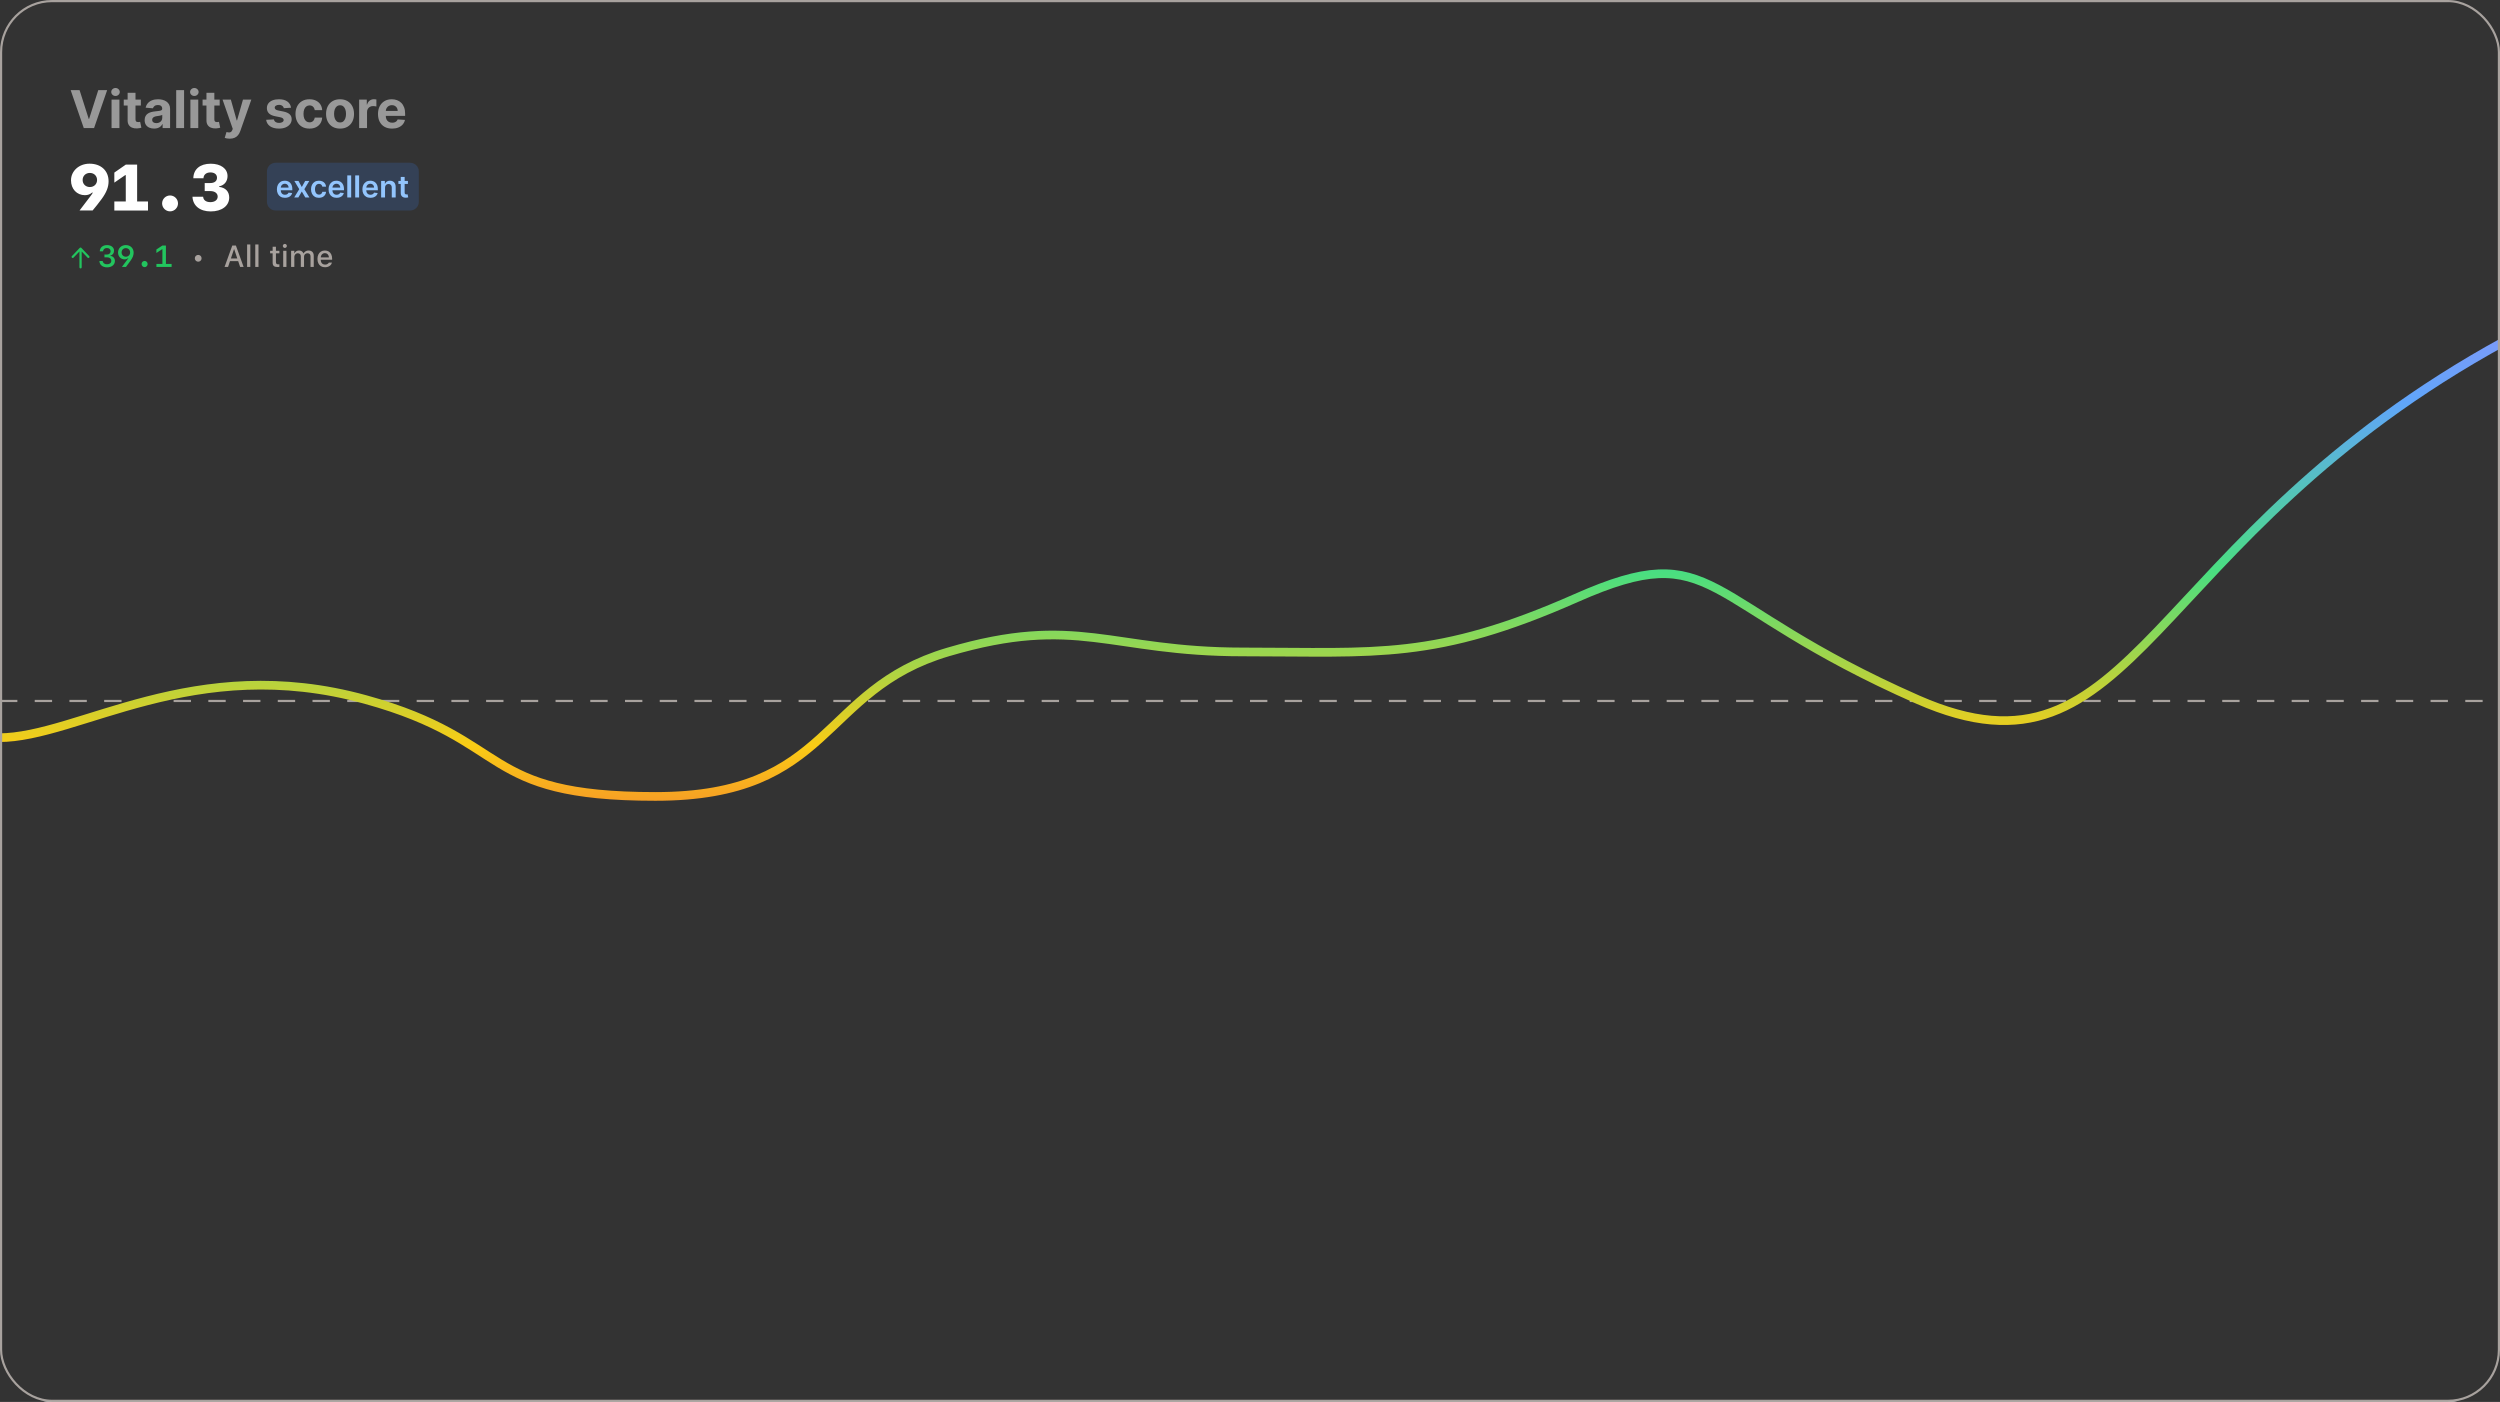 <svg width="1152" height="646" viewBox="0 0 1152 646" fill="none" xmlns="http://www.w3.org/2000/svg">
<rect x="0" y="0" width="1152" height="646" fill="#333333" stroke="none"/>
<g clip-path="url(#clip0_631_1159)">
<path opacity="0.5" d="M36.67 41.545L40.889 54.807H41.051L45.278 41.545H49.369L43.352 59H38.597L32.571 41.545H36.67ZM51.402 59V45.909H55.033V59H51.402ZM53.226 44.222C52.686 44.222 52.223 44.043 51.837 43.685C51.456 43.321 51.266 42.886 51.266 42.381C51.266 41.881 51.456 41.452 51.837 41.094C52.223 40.73 52.686 40.548 53.226 40.548C53.766 40.548 54.226 40.73 54.606 41.094C54.993 41.452 55.186 41.881 55.186 42.381C55.186 42.886 54.993 43.321 54.606 43.685C54.226 44.043 53.766 44.222 53.226 44.222ZM64.904 45.909V48.636H57.021V45.909H64.904ZM58.81 42.773H62.441V54.977C62.441 55.312 62.492 55.574 62.594 55.761C62.697 55.943 62.839 56.071 63.021 56.145C63.208 56.219 63.424 56.256 63.668 56.256C63.839 56.256 64.009 56.242 64.18 56.213C64.35 56.179 64.481 56.153 64.572 56.136L65.143 58.838C64.961 58.895 64.705 58.96 64.376 59.034C64.046 59.114 63.646 59.162 63.174 59.179C62.299 59.213 61.532 59.097 60.873 58.83C60.219 58.562 59.711 58.148 59.347 57.585C58.984 57.023 58.805 56.312 58.81 55.455V42.773ZM71.002 59.247C70.167 59.247 69.423 59.102 68.769 58.812C68.116 58.517 67.599 58.082 67.218 57.508C66.843 56.929 66.656 56.207 66.656 55.344C66.656 54.617 66.789 54.006 67.056 53.511C67.323 53.017 67.687 52.619 68.147 52.318C68.607 52.017 69.13 51.79 69.715 51.636C70.306 51.483 70.925 51.375 71.573 51.312C72.335 51.233 72.948 51.159 73.414 51.091C73.88 51.017 74.218 50.909 74.428 50.767C74.638 50.625 74.744 50.415 74.744 50.136V50.085C74.744 49.545 74.573 49.128 74.232 48.832C73.897 48.537 73.42 48.389 72.8 48.389C72.147 48.389 71.627 48.534 71.241 48.824C70.854 49.108 70.599 49.466 70.474 49.898L67.116 49.625C67.286 48.83 67.621 48.142 68.121 47.562C68.621 46.977 69.266 46.528 70.056 46.216C70.852 45.898 71.772 45.739 72.817 45.739C73.545 45.739 74.241 45.824 74.906 45.994C75.576 46.165 76.17 46.429 76.687 46.787C77.21 47.145 77.621 47.605 77.923 48.168C78.224 48.724 78.374 49.392 78.374 50.17V59H74.931V57.185H74.829C74.619 57.594 74.337 57.955 73.985 58.267C73.633 58.574 73.21 58.815 72.715 58.992C72.221 59.162 71.65 59.247 71.002 59.247ZM72.042 56.742C72.576 56.742 73.048 56.636 73.457 56.426C73.866 56.21 74.187 55.92 74.42 55.557C74.653 55.193 74.769 54.781 74.769 54.321V52.932C74.656 53.006 74.499 53.074 74.3 53.136C74.107 53.193 73.888 53.247 73.644 53.298C73.4 53.344 73.156 53.386 72.911 53.426C72.667 53.46 72.445 53.492 72.246 53.52C71.82 53.582 71.448 53.682 71.13 53.818C70.812 53.955 70.565 54.139 70.388 54.372C70.212 54.599 70.124 54.883 70.124 55.224C70.124 55.719 70.303 56.097 70.661 56.358C71.025 56.614 71.485 56.742 72.042 56.742ZM84.822 41.545V59H81.191V41.545H84.822ZM87.73 59V45.909H91.361V59H87.73ZM89.554 44.222C89.014 44.222 88.551 44.043 88.165 43.685C87.784 43.321 87.594 42.886 87.594 42.381C87.594 41.881 87.784 41.452 88.165 41.094C88.551 40.73 89.014 40.548 89.554 40.548C90.094 40.548 90.554 40.73 90.935 41.094C91.321 41.452 91.514 41.881 91.514 42.381C91.514 42.886 91.321 43.321 90.935 43.685C90.554 44.043 90.094 44.222 89.554 44.222ZM101.232 45.909V48.636H93.349V45.909H101.232ZM95.138 42.773H98.769V54.977C98.769 55.312 98.82 55.574 98.923 55.761C99.025 55.943 99.167 56.071 99.349 56.145C99.536 56.219 99.752 56.256 99.996 56.256C100.167 56.256 100.337 56.242 100.508 56.213C100.678 56.179 100.809 56.153 100.9 56.136L101.471 58.838C101.289 58.895 101.033 58.96 100.704 59.034C100.374 59.114 99.974 59.162 99.502 59.179C98.627 59.213 97.86 59.097 97.201 58.83C96.548 58.562 96.039 58.148 95.675 57.585C95.312 57.023 95.133 56.312 95.138 55.455V42.773ZM105.839 63.909C105.379 63.909 104.947 63.872 104.543 63.798C104.146 63.73 103.816 63.642 103.555 63.534L104.373 60.824C104.799 60.955 105.183 61.026 105.523 61.037C105.87 61.048 106.168 60.969 106.418 60.798C106.674 60.628 106.881 60.338 107.04 59.929L107.254 59.375L102.558 45.909H106.376L109.086 55.523H109.222L111.958 45.909H115.802L110.714 60.415C110.469 61.119 110.137 61.733 109.717 62.256C109.302 62.784 108.776 63.19 108.14 63.474C107.504 63.764 106.737 63.909 105.839 63.909ZM134.107 49.642L130.783 49.847C130.726 49.562 130.604 49.307 130.416 49.08C130.229 48.847 129.982 48.662 129.675 48.526C129.374 48.383 129.013 48.312 128.592 48.312C128.03 48.312 127.555 48.432 127.169 48.67C126.783 48.903 126.589 49.216 126.589 49.608C126.589 49.92 126.714 50.185 126.964 50.401C127.214 50.617 127.643 50.79 128.251 50.92L130.621 51.398C131.893 51.659 132.842 52.08 133.467 52.659C134.092 53.239 134.405 54 134.405 54.943C134.405 55.801 134.152 56.554 133.646 57.202C133.146 57.849 132.459 58.355 131.584 58.719C130.714 59.077 129.712 59.256 128.575 59.256C126.842 59.256 125.462 58.895 124.433 58.173C123.411 57.446 122.811 56.457 122.635 55.207L126.206 55.02C126.314 55.548 126.575 55.952 126.99 56.23C127.405 56.503 127.936 56.639 128.584 56.639C129.22 56.639 129.732 56.517 130.118 56.273C130.51 56.023 130.709 55.702 130.714 55.31C130.709 54.98 130.57 54.71 130.297 54.5C130.024 54.284 129.604 54.119 129.036 54.006L126.768 53.554C125.49 53.298 124.538 52.855 123.913 52.224C123.294 51.594 122.984 50.79 122.984 49.812C122.984 48.972 123.212 48.247 123.666 47.639C124.126 47.031 124.771 46.562 125.601 46.233C126.436 45.903 127.413 45.739 128.533 45.739C130.186 45.739 131.487 46.088 132.436 46.787C133.391 47.486 133.947 48.438 134.107 49.642ZM142.606 59.256C141.265 59.256 140.112 58.972 139.146 58.403C138.185 57.83 137.447 57.034 136.93 56.017C136.418 55 136.163 53.83 136.163 52.506C136.163 51.165 136.421 49.989 136.938 48.977C137.461 47.96 138.202 47.168 139.163 46.599C140.123 46.026 141.265 45.739 142.589 45.739C143.731 45.739 144.731 45.946 145.589 46.361C146.447 46.776 147.126 47.358 147.626 48.108C148.126 48.858 148.401 49.739 148.452 50.75H145.026C144.93 50.097 144.674 49.571 144.259 49.173C143.85 48.77 143.313 48.568 142.648 48.568C142.086 48.568 141.594 48.722 141.174 49.028C140.759 49.33 140.435 49.77 140.202 50.349C139.969 50.929 139.853 51.631 139.853 52.455C139.853 53.29 139.967 54 140.194 54.585C140.427 55.17 140.754 55.617 141.174 55.923C141.594 56.23 142.086 56.383 142.648 56.383C143.063 56.383 143.435 56.298 143.765 56.128C144.1 55.957 144.376 55.71 144.592 55.386C144.813 55.057 144.958 54.662 145.026 54.202H148.452C148.396 55.202 148.123 56.082 147.634 56.844C147.151 57.599 146.484 58.19 145.631 58.617C144.779 59.043 143.771 59.256 142.606 59.256ZM156.692 59.256C155.368 59.256 154.223 58.974 153.257 58.412C152.297 57.844 151.555 57.054 151.033 56.043C150.51 55.026 150.249 53.847 150.249 52.506C150.249 51.153 150.51 49.972 151.033 48.96C151.555 47.943 152.297 47.153 153.257 46.591C154.223 46.023 155.368 45.739 156.692 45.739C158.016 45.739 159.158 46.023 160.118 46.591C161.084 47.153 161.828 47.943 162.351 48.96C162.874 49.972 163.135 51.153 163.135 52.506C163.135 53.847 162.874 55.026 162.351 56.043C161.828 57.054 161.084 57.844 160.118 58.412C159.158 58.974 158.016 59.256 156.692 59.256ZM156.709 56.443C157.311 56.443 157.814 56.273 158.217 55.932C158.621 55.585 158.925 55.114 159.129 54.517C159.339 53.92 159.445 53.242 159.445 52.48C159.445 51.719 159.339 51.04 159.129 50.443C158.925 49.847 158.621 49.375 158.217 49.028C157.814 48.682 157.311 48.508 156.709 48.508C156.101 48.508 155.589 48.682 155.175 49.028C154.766 49.375 154.456 49.847 154.246 50.443C154.041 51.04 153.939 51.719 153.939 52.48C153.939 53.242 154.041 53.92 154.246 54.517C154.456 55.114 154.766 55.585 155.175 55.932C155.589 56.273 156.101 56.443 156.709 56.443ZM165.496 59V45.909H169.016V48.193H169.152C169.391 47.381 169.791 46.767 170.354 46.352C170.916 45.932 171.564 45.722 172.297 45.722C172.479 45.722 172.675 45.733 172.885 45.756C173.095 45.778 173.28 45.81 173.439 45.849V49.071C173.268 49.02 173.033 48.974 172.732 48.935C172.43 48.895 172.155 48.875 171.905 48.875C171.371 48.875 170.893 48.992 170.473 49.224C170.058 49.452 169.729 49.77 169.484 50.179C169.246 50.588 169.126 51.06 169.126 51.594V59H165.496ZM180.673 59.256C179.326 59.256 178.167 58.983 177.195 58.438C176.229 57.886 175.485 57.108 174.962 56.102C174.44 55.091 174.178 53.895 174.178 52.514C174.178 51.168 174.44 49.986 174.962 48.969C175.485 47.952 176.221 47.159 177.17 46.591C178.124 46.023 179.244 45.739 180.528 45.739C181.391 45.739 182.195 45.878 182.94 46.156C183.69 46.429 184.343 46.841 184.9 47.392C185.462 47.943 185.9 48.636 186.212 49.472C186.525 50.301 186.681 51.273 186.681 52.386V53.383H175.627V51.133H183.263C183.263 50.611 183.15 50.148 182.923 49.744C182.695 49.341 182.38 49.026 181.977 48.798C181.579 48.565 181.116 48.449 180.587 48.449C180.036 48.449 179.548 48.577 179.121 48.832C178.701 49.082 178.371 49.42 178.133 49.847C177.894 50.267 177.772 50.736 177.766 51.253V53.392C177.766 54.04 177.886 54.599 178.124 55.071C178.369 55.543 178.712 55.906 179.156 56.162C179.599 56.418 180.124 56.545 180.732 56.545C181.136 56.545 181.505 56.489 181.84 56.375C182.175 56.261 182.462 56.091 182.701 55.864C182.94 55.636 183.121 55.358 183.246 55.028L186.604 55.25C186.434 56.057 186.085 56.761 185.556 57.364C185.033 57.96 184.357 58.426 183.528 58.761C182.704 59.091 181.752 59.256 180.673 59.256Z" fill="white"/>
<path d="M32.718 83.099C32.718 78.763 36.438 75.423 41.273 75.423C46.531 75.423 50.032 78.66 50.032 83.538C50.032 86.145 49.095 88.592 46.912 91.609C45.828 93.089 43.528 96.033 42.679 96.985H36.658L41.624 90.467C42.269 89.632 42.576 89.178 42.781 88.753H42.43C41.536 89.544 40.438 89.939 39.134 89.939C35.398 89.939 32.718 87.083 32.718 83.099ZM41.404 79.686C39.485 79.686 38.079 81.048 38.079 82.938C38.079 84.827 39.485 86.189 41.404 86.189C43.323 86.189 44.73 84.827 44.73 82.938C44.73 81.048 43.323 79.686 41.404 79.686ZM68.196 97H52.684V92.825H57.957V80.711H57.679L52.684 84.153V79.524L57.957 75.862H63.187V92.825H68.196V97ZM78.362 97.395C76.341 97.395 74.7 95.74 74.7 93.733C74.7 91.727 76.341 90.071 78.362 90.071C80.384 90.071 82.024 91.727 82.024 93.733C82.024 95.74 80.384 97.395 78.362 97.395ZM94.329 88.05V84.344H96.936C98.841 84.344 99.998 83.421 99.998 81.897C99.998 80.374 98.841 79.451 96.936 79.451C95.061 79.451 93.816 80.506 93.758 82.132H89.085C89.158 77.972 92.19 75.438 97.083 75.438C101.756 75.438 104.847 77.708 104.847 81.136C104.847 83.582 103.353 85.428 100.994 85.853V86.131C103.895 86.439 105.623 88.269 105.623 91.009C105.623 94.861 102.21 97.425 97.083 97.425C92.132 97.425 88.88 94.803 88.689 90.657H93.611C93.685 92.195 94.944 93.147 96.936 93.147C98.973 93.147 100.306 92.137 100.306 90.599C100.306 89.061 98.973 88.05 96.936 88.05H94.329Z" fill="white"/>
<path d="M123 79C123 76.791 124.791 75 127 75H189C191.209 75 193 76.791 193 79V93C193 95.209 191.209 97 189 97H127C124.791 97 123 95.209 123 93V79Z" fill="#3B82F6" fill-opacity="0.18"/>
<path d="M131.305 91.149C130.54 91.149 129.879 90.99 129.322 90.672C128.768 90.35 128.342 89.896 128.044 89.31C127.746 88.72 127.597 88.025 127.597 87.227C127.597 86.441 127.746 85.752 128.044 85.158C128.346 84.562 128.767 84.098 129.307 83.766C129.847 83.432 130.482 83.264 131.211 83.264C131.682 83.264 132.126 83.34 132.543 83.493C132.964 83.642 133.335 83.874 133.657 84.189C133.982 84.504 134.237 84.905 134.423 85.392C134.608 85.876 134.701 86.453 134.701 87.122V87.674H128.442V86.461H132.976C132.973 86.116 132.898 85.81 132.752 85.541C132.606 85.269 132.402 85.056 132.141 84.9C131.882 84.744 131.58 84.666 131.236 84.666C130.868 84.666 130.545 84.756 130.266 84.935C129.988 85.11 129.771 85.342 129.615 85.631C129.463 85.916 129.385 86.229 129.381 86.57V87.629C129.381 88.073 129.463 88.454 129.625 88.773C129.787 89.088 130.014 89.329 130.306 89.499C130.598 89.664 130.939 89.747 131.33 89.747C131.592 89.747 131.829 89.711 132.041 89.638C132.253 89.562 132.437 89.451 132.593 89.305C132.749 89.159 132.866 88.978 132.946 88.763L134.626 88.952C134.52 89.396 134.318 89.784 134.02 90.115C133.725 90.443 133.347 90.698 132.886 90.881C132.426 91.06 131.899 91.149 131.305 91.149ZM137.531 83.364L139.072 86.183L140.638 83.364H142.542L140.241 87.182L142.582 91H140.688L139.072 88.251L137.471 91H135.562L137.889 87.182L135.622 83.364H137.531ZM146.978 91.149C146.216 91.149 145.561 90.982 145.015 90.647C144.471 90.312 144.052 89.85 143.757 89.26C143.465 88.667 143.319 87.984 143.319 87.212C143.319 86.436 143.468 85.752 143.767 85.158C144.065 84.562 144.486 84.098 145.029 83.766C145.576 83.432 146.223 83.264 146.968 83.264C147.588 83.264 148.137 83.379 148.614 83.607C149.095 83.833 149.477 84.153 149.762 84.567C150.047 84.978 150.21 85.458 150.25 86.008H148.529C148.46 85.641 148.294 85.334 148.032 85.089C147.774 84.84 147.427 84.716 146.993 84.716C146.625 84.716 146.302 84.815 146.024 85.014C145.745 85.21 145.528 85.492 145.373 85.859C145.22 86.227 145.144 86.668 145.144 87.182C145.144 87.702 145.22 88.15 145.373 88.524C145.525 88.895 145.739 89.182 146.014 89.384C146.292 89.583 146.619 89.683 146.993 89.683C147.258 89.683 147.495 89.633 147.704 89.533C147.916 89.431 148.094 89.283 148.236 89.091C148.379 88.899 148.476 88.665 148.529 88.39H150.25C150.207 88.93 150.047 89.409 149.772 89.827C149.497 90.241 149.123 90.566 148.649 90.801C148.175 91.033 147.618 91.149 146.978 91.149ZM155.108 91.149C154.343 91.149 153.681 90.99 153.124 90.672C152.571 90.35 152.145 89.896 151.847 89.31C151.548 88.72 151.399 88.025 151.399 87.227C151.399 86.441 151.548 85.752 151.847 85.158C152.148 84.562 152.569 84.098 153.11 83.766C153.65 83.432 154.285 83.264 155.014 83.264C155.484 83.264 155.928 83.34 156.346 83.493C156.767 83.642 157.138 83.874 157.46 84.189C157.785 84.504 158.04 84.905 158.225 85.392C158.411 85.876 158.504 86.453 158.504 87.122V87.674H152.244V86.461H156.779C156.775 86.116 156.701 85.81 156.555 85.541C156.409 85.269 156.205 85.056 155.943 84.9C155.685 84.744 155.383 84.666 155.039 84.666C154.671 84.666 154.347 84.756 154.069 84.935C153.791 85.11 153.574 85.342 153.418 85.631C153.265 85.916 153.187 86.229 153.184 86.57V87.629C153.184 88.073 153.265 88.454 153.428 88.773C153.59 89.088 153.817 89.329 154.109 89.499C154.401 89.664 154.742 89.747 155.133 89.747C155.395 89.747 155.632 89.711 155.844 89.638C156.056 89.562 156.24 89.451 156.396 89.305C156.552 89.159 156.669 88.978 156.749 88.763L158.429 88.952C158.323 89.396 158.121 89.784 157.823 90.115C157.528 90.443 157.15 90.698 156.689 90.881C156.228 91.06 155.701 91.149 155.108 91.149ZM161.826 80.818V91H160.026V80.818H161.826ZM165.476 80.818V91H163.677V80.818H165.476ZM170.708 91.149C169.942 91.149 169.281 90.99 168.724 90.672C168.171 90.35 167.745 89.896 167.446 89.31C167.148 88.72 166.999 88.025 166.999 87.227C166.999 86.441 167.148 85.752 167.446 85.158C167.748 84.562 168.169 84.098 168.709 83.766C169.249 83.432 169.884 83.264 170.613 83.264C171.084 83.264 171.528 83.34 171.946 83.493C172.367 83.642 172.738 83.874 173.059 84.189C173.384 84.504 173.639 84.905 173.825 85.392C174.011 85.876 174.103 86.453 174.103 87.122V87.674H167.844V86.461H172.378C172.375 86.116 172.3 85.81 172.154 85.541C172.009 85.269 171.805 85.056 171.543 84.9C171.284 84.744 170.983 84.666 170.638 84.666C170.27 84.666 169.947 84.756 169.669 84.935C169.39 85.11 169.173 85.342 169.017 85.631C168.865 85.916 168.787 86.229 168.784 86.57V87.629C168.784 88.073 168.865 88.454 169.027 88.773C169.19 89.088 169.417 89.329 169.708 89.499C170 89.664 170.342 89.747 170.733 89.747C170.994 89.747 171.231 89.711 171.444 89.638C171.656 89.562 171.84 89.451 171.995 89.305C172.151 89.159 172.269 88.978 172.348 88.763L174.029 88.952C173.923 89.396 173.721 89.784 173.422 90.115C173.127 90.443 172.749 90.698 172.289 90.881C171.828 91.06 171.301 91.149 170.708 91.149ZM177.426 86.526V91H175.626V83.364H177.346V84.661H177.436C177.611 84.234 177.891 83.894 178.276 83.642C178.664 83.39 179.142 83.264 179.713 83.264C180.24 83.264 180.699 83.377 181.09 83.602C181.484 83.828 181.789 84.154 182.004 84.582C182.223 85.009 182.331 85.528 182.328 86.138V91H180.528V86.416C180.528 85.906 180.395 85.506 180.13 85.218C179.868 84.93 179.505 84.785 179.041 84.785C178.727 84.785 178.446 84.855 178.201 84.994C177.959 85.13 177.769 85.327 177.629 85.586C177.494 85.844 177.426 86.158 177.426 86.526ZM187.97 83.364V84.756H183.58V83.364H187.97ZM184.664 81.534H186.464V88.703C186.464 88.945 186.5 89.131 186.573 89.26C186.65 89.386 186.749 89.472 186.872 89.519C186.994 89.565 187.13 89.588 187.279 89.588C187.392 89.588 187.495 89.58 187.588 89.563C187.684 89.547 187.757 89.532 187.806 89.519L188.11 90.925C188.013 90.959 187.876 90.995 187.697 91.035C187.521 91.075 187.306 91.098 187.051 91.104C186.6 91.118 186.194 91.05 185.833 90.901C185.471 90.748 185.185 90.513 184.972 90.195C184.764 89.876 184.661 89.479 184.664 89.001V81.534Z" fill="#93C5FD"/>
<path d="M37.49 114.234L41.1 118.016C41.293 118.23 41.293 118.553 41.078 118.746C40.863 118.939 40.541 118.939 40.348 118.725L37.641 115.867V123.172C37.641 123.473 37.404 123.688 37.125 123.688C36.824 123.688 36.609 123.473 36.609 123.172V115.867L33.881 118.725C33.688 118.939 33.365 118.939 33.15 118.746C32.935 118.553 32.935 118.209 33.129 118.016L36.738 114.234C36.846 114.127 36.975 114.062 37.125 114.062C37.254 114.062 37.383 114.127 37.49 114.234Z" fill="#22C55E"/>
<path d="M48.124 118.57V117.299H49.245C50.277 117.299 50.975 116.677 50.975 115.768C50.975 114.865 50.298 114.291 49.266 114.291C48.233 114.291 47.557 114.879 47.481 115.829H45.971C46.066 114.038 47.338 112.938 49.32 112.938C51.227 112.938 52.547 113.997 52.547 115.528C52.547 116.697 51.898 117.552 50.824 117.791V117.907C52.15 118.071 52.943 118.96 52.943 120.286C52.943 122.002 51.467 123.198 49.355 123.198C47.283 123.198 45.875 122.043 45.786 120.259H47.324C47.406 121.188 48.179 121.783 49.313 121.783C50.523 121.783 51.289 121.168 51.289 120.197C51.289 119.206 50.503 118.57 49.279 118.57H48.124ZM54.399 116.376C54.399 114.4 55.917 112.931 57.975 112.931C60.094 112.931 61.577 114.373 61.577 116.451C61.577 117.606 61.167 118.687 60.176 120.095C59.95 120.45 58.234 122.774 58.05 122.993H56.177L58.74 119.541C58.986 119.199 59.075 119.069 59.144 118.926L59.02 118.892C58.685 119.281 58.05 119.527 57.435 119.527C55.678 119.527 54.399 118.201 54.399 116.376ZM57.988 114.339C56.867 114.339 56.026 115.187 56.026 116.314C56.026 117.442 56.867 118.29 57.988 118.29C59.116 118.29 59.957 117.442 59.957 116.314C59.957 115.187 59.116 114.339 57.988 114.339ZM66.636 123.096C65.87 123.096 65.241 122.446 65.241 121.667C65.241 120.888 65.87 120.245 66.636 120.245C67.401 120.245 68.03 120.888 68.03 121.667C68.03 122.446 67.401 123.096 66.636 123.096ZM79.077 123H72.077V121.612H74.832V114.831H74.716L72.064 116.574V114.968L74.839 113.136H76.452V121.612H79.077V123Z" fill="#22C55E"/>
<path d="M92.881 119.015V119.028C92.881 119.32 92.812 119.582 92.676 119.814C92.544 120.042 92.359 120.227 92.122 120.368C91.89 120.505 91.63 120.573 91.343 120.573H91.329C91.042 120.573 90.782 120.505 90.55 120.368C90.317 120.227 90.13 120.042 89.989 119.814C89.853 119.582 89.784 119.32 89.784 119.028V119.015C89.784 118.728 89.853 118.468 89.989 118.235C90.13 118.003 90.317 117.818 90.55 117.682C90.782 117.545 91.042 117.477 91.329 117.477H91.343C91.63 117.477 91.89 117.545 92.122 117.682C92.359 117.818 92.544 118.003 92.676 118.235C92.812 118.468 92.881 118.728 92.881 119.015Z" fill="#A8A29E"/>
<path d="M103.479 123L107.04 113.136H108.277V114.865H107.812L105.092 123H103.479ZM105.194 120.334L105.625 119.104H110.116L110.547 120.334H105.194ZM110.643 123L107.929 114.865V113.136H108.701L112.256 123H110.643ZM113.869 123V112.664H115.353V123H113.869ZM117.629 123V112.664H119.112V123H117.629ZM127.938 123.048C127.126 123.048 126.538 122.893 126.174 122.583C125.814 122.269 125.634 121.756 125.634 121.045V116.745H124.472V115.576H125.634V113.703H127.151V115.576H128.744V116.745H127.151V120.683C127.151 121.084 127.231 121.373 127.391 121.551C127.55 121.724 127.814 121.811 128.184 121.811C128.293 121.811 128.386 121.808 128.464 121.804C128.546 121.799 128.639 121.792 128.744 121.783V122.973C128.626 122.991 128.498 123.007 128.361 123.021C128.225 123.039 128.083 123.048 127.938 123.048ZM130.501 123V115.576H131.991V123H130.501ZM131.253 114.25C130.998 114.25 130.779 114.159 130.597 113.977C130.414 113.794 130.323 113.576 130.323 113.32C130.323 113.065 130.414 112.849 130.597 112.671C130.779 112.489 130.998 112.397 131.253 112.397C131.508 112.397 131.727 112.489 131.909 112.671C132.091 112.849 132.183 113.065 132.183 113.32C132.183 113.576 132.091 113.794 131.909 113.977C131.727 114.159 131.508 114.25 131.253 114.25ZM134.145 123V115.576H135.628V116.718H135.744C135.908 116.308 136.163 115.991 136.51 115.768C136.861 115.544 137.28 115.433 137.768 115.433C138.105 115.433 138.408 115.487 138.677 115.597C138.946 115.706 139.176 115.861 139.367 116.062C139.563 116.257 139.716 116.49 139.825 116.759H139.941C140.064 116.49 140.238 116.257 140.461 116.062C140.684 115.861 140.944 115.706 141.24 115.597C141.541 115.487 141.86 115.433 142.197 115.433C142.699 115.433 143.127 115.531 143.482 115.727C143.838 115.918 144.109 116.196 144.296 116.561C144.483 116.925 144.576 117.365 144.576 117.88V123H143.093V118.235C143.093 117.894 143.04 117.611 142.936 117.388C142.831 117.16 142.671 116.989 142.457 116.875C142.247 116.761 141.983 116.704 141.664 116.704C141.35 116.704 141.074 116.777 140.837 116.923C140.604 117.064 140.422 117.256 140.29 117.497C140.162 117.734 140.099 118.003 140.099 118.304V123H138.615V118.085C138.615 117.802 138.556 117.559 138.438 117.354C138.324 117.144 138.16 116.984 137.945 116.875C137.731 116.761 137.478 116.704 137.187 116.704C136.89 116.704 136.624 116.782 136.387 116.937C136.154 117.091 135.97 117.301 135.833 117.565C135.696 117.825 135.628 118.117 135.628 118.44V123H134.145ZM149.771 123.144C149.047 123.144 148.425 122.989 147.905 122.679C147.386 122.364 146.985 121.92 146.702 121.346C146.424 120.771 146.285 120.092 146.285 119.309V119.302C146.285 118.527 146.424 117.85 146.702 117.271C146.985 116.693 147.381 116.242 147.892 115.918C148.407 115.594 149.008 115.433 149.696 115.433C150.389 115.433 150.984 115.588 151.48 115.897C151.982 116.207 152.367 116.643 152.636 117.203C152.905 117.759 153.039 118.411 153.039 119.158V119.678H147.037V118.618H152.301L151.59 119.603V119.008C151.59 118.479 151.508 118.042 151.344 117.695C151.184 117.344 150.963 117.082 150.681 116.909C150.398 116.736 150.072 116.649 149.703 116.649C149.334 116.649 149.004 116.741 148.712 116.923C148.425 117.101 148.197 117.365 148.028 117.716C147.864 118.067 147.782 118.497 147.782 119.008V119.603C147.782 120.09 147.864 120.507 148.028 120.854C148.192 121.2 148.425 121.464 148.726 121.646C149.031 121.829 149.391 121.92 149.806 121.92C150.125 121.92 150.398 121.877 150.626 121.79C150.858 121.699 151.048 121.587 151.193 121.455C151.344 121.323 151.446 121.193 151.501 121.065L151.528 121.011H152.964L152.95 121.072C152.886 121.318 152.775 121.564 152.615 121.811C152.456 122.052 152.244 122.273 151.979 122.474C151.72 122.674 151.405 122.836 151.036 122.959C150.672 123.082 150.25 123.144 149.771 123.144Z" fill="#A8A29E"/>
<path d="M0 323H1152" stroke="#A8A29E" stroke-dasharray="8 8"/>
<path d="M-0.5 339.927C36.108 339.927 89.137 300.415 168.489 322.366C236.958 341.307 220.076 367 301.978 367C383.88 367 377.365 317.976 436.929 300.415C496.494 282.854 511.315 300.415 572.812 300.415C634.309 300.415 661.213 304.354 726.378 275.537C791.542 246.719 782.22 277.732 883.666 322.366C985.112 367 986.974 248.463 1154.5 157" stroke="url(#paint0_linear_631_1159)" stroke-width="4" stroke-linecap="round"/>
<path d="M0 646H1152" stroke="white"/>
</g>
<rect x="0.5" y="0.5" width="1151" height="645" rx="23.5" stroke="#A8A29E"/>
<defs>
<linearGradient id="paint0_linear_631_1159" x1="577" y1="108" x2="577.799" y2="499.498" gradientUnits="userSpaceOnUse">
<stop stop-color="#A78BFA"/>
<stop offset="0.2" stop-color="#60A5FA"/>
<stop offset="0.4" stop-color="#4ADE80"/>
<stop offset="0.6" stop-color="#FACC15"/>
<stop offset="0.8" stop-color="#EF4444"/>
<stop offset="1" stop-color="#EF4444"/>
</linearGradient>
<clipPath id="clip0_631_1159">
<rect width="1152" height="646" rx="24" fill="white"/>
</clipPath>
</defs>
</svg>
